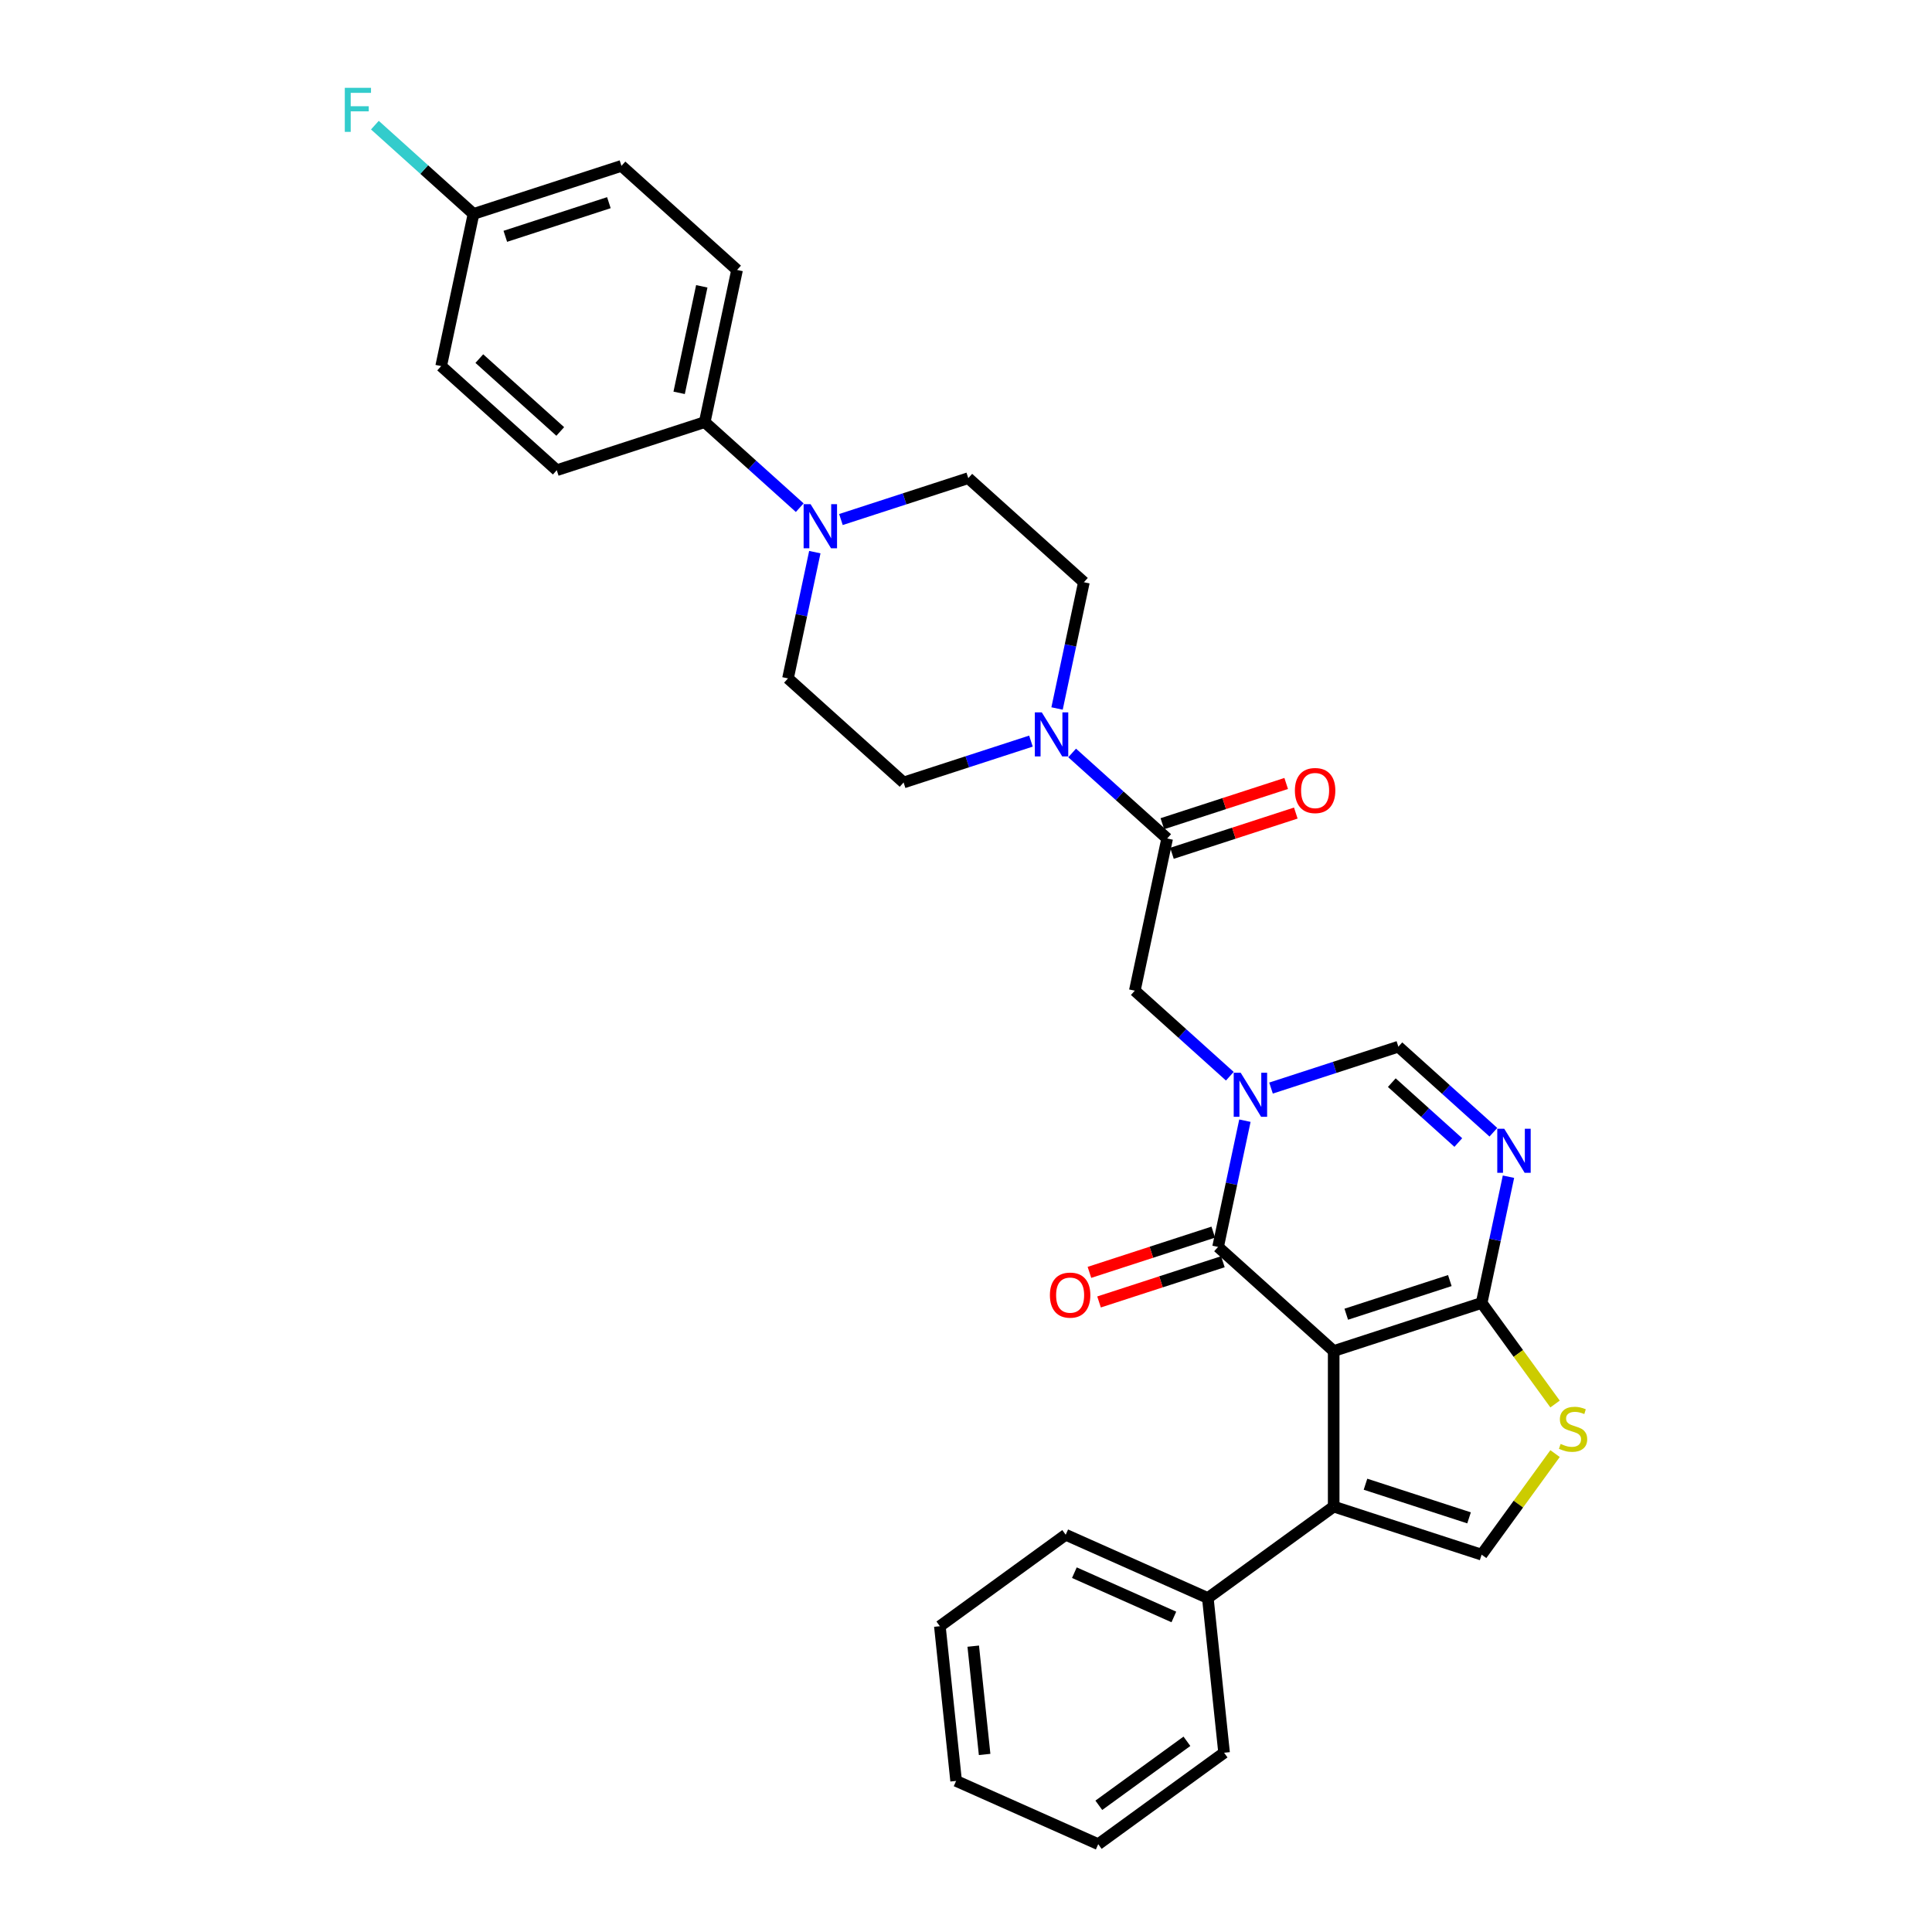 <?xml version='1.0' encoding='iso-8859-1'?>
<svg version='1.1' baseProfile='full'
              xmlns='http://www.w3.org/2000/svg'
                      xmlns:rdkit='http://www.rdkit.org/xml'
                      xmlns:xlink='http://www.w3.org/1999/xlink'
                  xml:space='preserve'
width='1000px' height='1000px' viewBox='0 0 1000 1000'>
<!-- END OF HEADER -->
<rect style='opacity:1.0;fill:#FFFFFF;stroke:none' width='1000' height='1000' x='0' y='0'> </rect>
<path class='bond-1' d='M 690.312,699.288 L 630.474,645.409' style='fill:none;fill-rule:evenodd;stroke:#000000;stroke-width:6px;stroke-linecap:butt;stroke-linejoin:miter;stroke-opacity:1' />
<path class='bond-2' d='M 690.312,699.288 L 766.892,674.405' style='fill:none;fill-rule:evenodd;stroke:#000000;stroke-width:6px;stroke-linecap:butt;stroke-linejoin:miter;stroke-opacity:1' />
<path class='bond-2' d='M 696.823,680.239 L 750.428,662.822' style='fill:none;fill-rule:evenodd;stroke:#000000;stroke-width:6px;stroke-linecap:butt;stroke-linejoin:miter;stroke-opacity:1' />
<path class='bond-3' d='M 690.312,699.288 L 690.312,779.808' style='fill:none;fill-rule:evenodd;stroke:#000000;stroke-width:6px;stroke-linecap:butt;stroke-linejoin:miter;stroke-opacity:1' />
<path class='bond-0' d='M 644.363,580.063 L 637.418,612.736' style='fill:none;fill-rule:evenodd;stroke:#0000FF;stroke-width:6px;stroke-linecap:butt;stroke-linejoin:miter;stroke-opacity:1' />
<path class='bond-0' d='M 637.418,612.736 L 630.474,645.409' style='fill:none;fill-rule:evenodd;stroke:#000000;stroke-width:6px;stroke-linecap:butt;stroke-linejoin:miter;stroke-opacity:1' />
<path class='bond-11' d='M 636.554,557.049 L 611.965,534.909' style='fill:none;fill-rule:evenodd;stroke:#0000FF;stroke-width:6px;stroke-linecap:butt;stroke-linejoin:miter;stroke-opacity:1' />
<path class='bond-11' d='M 611.965,534.909 L 587.376,512.769' style='fill:none;fill-rule:evenodd;stroke:#000000;stroke-width:6px;stroke-linecap:butt;stroke-linejoin:miter;stroke-opacity:1' />
<path class='bond-32' d='M 657.876,563.184 L 690.835,552.475' style='fill:none;fill-rule:evenodd;stroke:#0000FF;stroke-width:6px;stroke-linecap:butt;stroke-linejoin:miter;stroke-opacity:1' />
<path class='bond-32' d='M 690.835,552.475 L 723.794,541.766' style='fill:none;fill-rule:evenodd;stroke:#000000;stroke-width:6px;stroke-linecap:butt;stroke-linejoin:miter;stroke-opacity:1' />
<path class='bond-13' d='M 627.985,637.751 L 595.936,648.164' style='fill:none;fill-rule:evenodd;stroke:#000000;stroke-width:6px;stroke-linecap:butt;stroke-linejoin:miter;stroke-opacity:1' />
<path class='bond-13' d='M 595.936,648.164 L 563.886,658.578' style='fill:none;fill-rule:evenodd;stroke:#FF0000;stroke-width:6px;stroke-linecap:butt;stroke-linejoin:miter;stroke-opacity:1' />
<path class='bond-13' d='M 632.962,653.067 L 600.912,663.48' style='fill:none;fill-rule:evenodd;stroke:#000000;stroke-width:6px;stroke-linecap:butt;stroke-linejoin:miter;stroke-opacity:1' />
<path class='bond-13' d='M 600.912,663.48 L 568.863,673.894' style='fill:none;fill-rule:evenodd;stroke:#FF0000;stroke-width:6px;stroke-linecap:butt;stroke-linejoin:miter;stroke-opacity:1' />
<path class='bond-4' d='M 766.892,674.405 L 773.837,641.732' style='fill:none;fill-rule:evenodd;stroke:#000000;stroke-width:6px;stroke-linecap:butt;stroke-linejoin:miter;stroke-opacity:1' />
<path class='bond-4' d='M 773.837,641.732 L 780.781,609.059' style='fill:none;fill-rule:evenodd;stroke:#0000FF;stroke-width:6px;stroke-linecap:butt;stroke-linejoin:miter;stroke-opacity:1' />
<path class='bond-6' d='M 766.892,674.405 L 785.894,700.56' style='fill:none;fill-rule:evenodd;stroke:#000000;stroke-width:6px;stroke-linecap:butt;stroke-linejoin:miter;stroke-opacity:1' />
<path class='bond-6' d='M 785.894,700.56 L 804.896,726.714' style='fill:none;fill-rule:evenodd;stroke:#CCCC00;stroke-width:6px;stroke-linecap:butt;stroke-linejoin:miter;stroke-opacity:1' />
<path class='bond-7' d='M 690.312,779.808 L 766.892,804.691' style='fill:none;fill-rule:evenodd;stroke:#000000;stroke-width:6px;stroke-linecap:butt;stroke-linejoin:miter;stroke-opacity:1' />
<path class='bond-7' d='M 706.775,768.225 L 760.381,785.642' style='fill:none;fill-rule:evenodd;stroke:#000000;stroke-width:6px;stroke-linecap:butt;stroke-linejoin:miter;stroke-opacity:1' />
<path class='bond-14' d='M 690.312,779.808 L 625.169,827.137' style='fill:none;fill-rule:evenodd;stroke:#000000;stroke-width:6px;stroke-linecap:butt;stroke-linejoin:miter;stroke-opacity:1' />
<path class='bond-5' d='M 772.972,586.045 L 748.383,563.905' style='fill:none;fill-rule:evenodd;stroke:#0000FF;stroke-width:6px;stroke-linecap:butt;stroke-linejoin:miter;stroke-opacity:1' />
<path class='bond-5' d='M 748.383,563.905 L 723.794,541.766' style='fill:none;fill-rule:evenodd;stroke:#000000;stroke-width:6px;stroke-linecap:butt;stroke-linejoin:miter;stroke-opacity:1' />
<path class='bond-5' d='M 754.82,591.371 L 737.607,575.873' style='fill:none;fill-rule:evenodd;stroke:#0000FF;stroke-width:6px;stroke-linecap:butt;stroke-linejoin:miter;stroke-opacity:1' />
<path class='bond-5' d='M 737.607,575.873 L 720.395,560.375' style='fill:none;fill-rule:evenodd;stroke:#000000;stroke-width:6px;stroke-linecap:butt;stroke-linejoin:miter;stroke-opacity:1' />
<path class='bond-31' d='M 804.896,752.382 L 785.894,778.536' style='fill:none;fill-rule:evenodd;stroke:#CCCC00;stroke-width:6px;stroke-linecap:butt;stroke-linejoin:miter;stroke-opacity:1' />
<path class='bond-31' d='M 785.894,778.536 L 766.892,804.691' style='fill:none;fill-rule:evenodd;stroke:#000000;stroke-width:6px;stroke-linecap:butt;stroke-linejoin:miter;stroke-opacity:1' />
<path class='bond-8' d='M 604.117,434.008 L 587.376,512.769' style='fill:none;fill-rule:evenodd;stroke:#000000;stroke-width:6px;stroke-linecap:butt;stroke-linejoin:miter;stroke-opacity:1' />
<path class='bond-9' d='M 604.117,434.008 L 579.529,411.868' style='fill:none;fill-rule:evenodd;stroke:#000000;stroke-width:6px;stroke-linecap:butt;stroke-linejoin:miter;stroke-opacity:1' />
<path class='bond-9' d='M 579.529,411.868 L 554.94,389.728' style='fill:none;fill-rule:evenodd;stroke:#0000FF;stroke-width:6px;stroke-linecap:butt;stroke-linejoin:miter;stroke-opacity:1' />
<path class='bond-19' d='M 606.606,441.666 L 638.655,431.252' style='fill:none;fill-rule:evenodd;stroke:#000000;stroke-width:6px;stroke-linecap:butt;stroke-linejoin:miter;stroke-opacity:1' />
<path class='bond-19' d='M 638.655,431.252 L 670.705,420.839' style='fill:none;fill-rule:evenodd;stroke:#FF0000;stroke-width:6px;stroke-linecap:butt;stroke-linejoin:miter;stroke-opacity:1' />
<path class='bond-19' d='M 601.629,426.35 L 633.679,415.936' style='fill:none;fill-rule:evenodd;stroke:#000000;stroke-width:6px;stroke-linecap:butt;stroke-linejoin:miter;stroke-opacity:1' />
<path class='bond-19' d='M 633.679,415.936 L 665.728,405.523' style='fill:none;fill-rule:evenodd;stroke:#FF0000;stroke-width:6px;stroke-linecap:butt;stroke-linejoin:miter;stroke-opacity:1' />
<path class='bond-15' d='M 547.13,366.714 L 554.075,334.041' style='fill:none;fill-rule:evenodd;stroke:#0000FF;stroke-width:6px;stroke-linecap:butt;stroke-linejoin:miter;stroke-opacity:1' />
<path class='bond-15' d='M 554.075,334.041 L 561.02,301.368' style='fill:none;fill-rule:evenodd;stroke:#000000;stroke-width:6px;stroke-linecap:butt;stroke-linejoin:miter;stroke-opacity:1' />
<path class='bond-16' d='M 533.618,383.593 L 500.659,394.302' style='fill:none;fill-rule:evenodd;stroke:#0000FF;stroke-width:6px;stroke-linecap:butt;stroke-linejoin:miter;stroke-opacity:1' />
<path class='bond-16' d='M 500.659,394.302 L 467.699,405.011' style='fill:none;fill-rule:evenodd;stroke:#000000;stroke-width:6px;stroke-linecap:butt;stroke-linejoin:miter;stroke-opacity:1' />
<path class='bond-10' d='M 421.751,285.786 L 414.806,318.459' style='fill:none;fill-rule:evenodd;stroke:#0000FF;stroke-width:6px;stroke-linecap:butt;stroke-linejoin:miter;stroke-opacity:1' />
<path class='bond-10' d='M 414.806,318.459 L 407.861,351.133' style='fill:none;fill-rule:evenodd;stroke:#000000;stroke-width:6px;stroke-linecap:butt;stroke-linejoin:miter;stroke-opacity:1' />
<path class='bond-12' d='M 413.941,262.772 L 389.352,240.633' style='fill:none;fill-rule:evenodd;stroke:#0000FF;stroke-width:6px;stroke-linecap:butt;stroke-linejoin:miter;stroke-opacity:1' />
<path class='bond-12' d='M 389.352,240.633 L 364.763,218.493' style='fill:none;fill-rule:evenodd;stroke:#000000;stroke-width:6px;stroke-linecap:butt;stroke-linejoin:miter;stroke-opacity:1' />
<path class='bond-34' d='M 435.263,268.908 L 468.222,258.198' style='fill:none;fill-rule:evenodd;stroke:#0000FF;stroke-width:6px;stroke-linecap:butt;stroke-linejoin:miter;stroke-opacity:1' />
<path class='bond-34' d='M 468.222,258.198 L 501.182,247.489' style='fill:none;fill-rule:evenodd;stroke:#000000;stroke-width:6px;stroke-linecap:butt;stroke-linejoin:miter;stroke-opacity:1' />
<path class='bond-20' d='M 364.763,218.493 L 381.505,139.732' style='fill:none;fill-rule:evenodd;stroke:#000000;stroke-width:6px;stroke-linecap:butt;stroke-linejoin:miter;stroke-opacity:1' />
<path class='bond-20' d='M 351.522,203.33 L 363.241,148.198' style='fill:none;fill-rule:evenodd;stroke:#000000;stroke-width:6px;stroke-linecap:butt;stroke-linejoin:miter;stroke-opacity:1' />
<path class='bond-21' d='M 364.763,218.493 L 288.184,243.375' style='fill:none;fill-rule:evenodd;stroke:#000000;stroke-width:6px;stroke-linecap:butt;stroke-linejoin:miter;stroke-opacity:1' />
<path class='bond-26' d='M 625.169,827.137 L 551.61,794.386' style='fill:none;fill-rule:evenodd;stroke:#000000;stroke-width:6px;stroke-linecap:butt;stroke-linejoin:miter;stroke-opacity:1' />
<path class='bond-26' d='M 607.585,836.936 L 556.094,814.011' style='fill:none;fill-rule:evenodd;stroke:#000000;stroke-width:6px;stroke-linecap:butt;stroke-linejoin:miter;stroke-opacity:1' />
<path class='bond-27' d='M 625.169,827.137 L 633.586,907.217' style='fill:none;fill-rule:evenodd;stroke:#000000;stroke-width:6px;stroke-linecap:butt;stroke-linejoin:miter;stroke-opacity:1' />
<path class='bond-17' d='M 561.02,301.368 L 501.182,247.489' style='fill:none;fill-rule:evenodd;stroke:#000000;stroke-width:6px;stroke-linecap:butt;stroke-linejoin:miter;stroke-opacity:1' />
<path class='bond-18' d='M 467.699,405.011 L 407.861,351.133' style='fill:none;fill-rule:evenodd;stroke:#000000;stroke-width:6px;stroke-linecap:butt;stroke-linejoin:miter;stroke-opacity:1' />
<path class='bond-24' d='M 381.505,139.732 L 321.666,85.853' style='fill:none;fill-rule:evenodd;stroke:#000000;stroke-width:6px;stroke-linecap:butt;stroke-linejoin:miter;stroke-opacity:1' />
<path class='bond-23' d='M 288.184,243.375 L 228.345,189.496' style='fill:none;fill-rule:evenodd;stroke:#000000;stroke-width:6px;stroke-linecap:butt;stroke-linejoin:miter;stroke-opacity:1' />
<path class='bond-23' d='M 289.984,223.325 L 248.097,185.61' style='fill:none;fill-rule:evenodd;stroke:#000000;stroke-width:6px;stroke-linecap:butt;stroke-linejoin:miter;stroke-opacity:1' />
<path class='bond-22' d='M 245.087,110.735 L 228.345,189.496' style='fill:none;fill-rule:evenodd;stroke:#000000;stroke-width:6px;stroke-linecap:butt;stroke-linejoin:miter;stroke-opacity:1' />
<path class='bond-25' d='M 245.087,110.735 L 219.564,87.754' style='fill:none;fill-rule:evenodd;stroke:#000000;stroke-width:6px;stroke-linecap:butt;stroke-linejoin:miter;stroke-opacity:1' />
<path class='bond-25' d='M 219.564,87.754 L 194.041,64.773' style='fill:none;fill-rule:evenodd;stroke:#33CCCC;stroke-width:6px;stroke-linecap:butt;stroke-linejoin:miter;stroke-opacity:1' />
<path class='bond-35' d='M 245.087,110.735 L 321.666,85.853' style='fill:none;fill-rule:evenodd;stroke:#000000;stroke-width:6px;stroke-linecap:butt;stroke-linejoin:miter;stroke-opacity:1' />
<path class='bond-35' d='M 261.55,122.319 L 315.156,104.901' style='fill:none;fill-rule:evenodd;stroke:#000000;stroke-width:6px;stroke-linecap:butt;stroke-linejoin:miter;stroke-opacity:1' />
<path class='bond-29' d='M 551.61,794.386 L 486.468,841.715' style='fill:none;fill-rule:evenodd;stroke:#000000;stroke-width:6px;stroke-linecap:butt;stroke-linejoin:miter;stroke-opacity:1' />
<path class='bond-28' d='M 633.586,907.217 L 568.444,954.545' style='fill:none;fill-rule:evenodd;stroke:#000000;stroke-width:6px;stroke-linecap:butt;stroke-linejoin:miter;stroke-opacity:1' />
<path class='bond-28' d='M 614.349,901.287 L 568.749,934.418' style='fill:none;fill-rule:evenodd;stroke:#000000;stroke-width:6px;stroke-linecap:butt;stroke-linejoin:miter;stroke-opacity:1' />
<path class='bond-30' d='M 568.444,954.545 L 494.884,921.795' style='fill:none;fill-rule:evenodd;stroke:#000000;stroke-width:6px;stroke-linecap:butt;stroke-linejoin:miter;stroke-opacity:1' />
<path class='bond-33' d='M 486.468,841.715 L 494.884,921.795' style='fill:none;fill-rule:evenodd;stroke:#000000;stroke-width:6px;stroke-linecap:butt;stroke-linejoin:miter;stroke-opacity:1' />
<path class='bond-33' d='M 503.746,852.044 L 509.638,908.1' style='fill:none;fill-rule:evenodd;stroke:#000000;stroke-width:6px;stroke-linecap:butt;stroke-linejoin:miter;stroke-opacity:1' />
<path  class='atom-1' d='M 642.174 555.246
L 649.646 567.324
Q 650.387 568.516, 651.579 570.674
Q 652.771 572.832, 652.835 572.961
L 652.835 555.246
L 655.863 555.246
L 655.863 578.05
L 652.738 578.05
L 644.719 564.844
Q 643.785 563.298, 642.786 561.527
Q 641.82 559.755, 641.53 559.208
L 641.53 578.05
L 638.567 578.05
L 638.567 555.246
L 642.174 555.246
' fill='#0000FF'/>
<path  class='atom-5' d='M 778.592 584.243
L 786.065 596.321
Q 786.805 597.512, 787.997 599.67
Q 789.189 601.828, 789.253 601.957
L 789.253 584.243
L 792.281 584.243
L 792.281 607.046
L 789.157 607.046
L 781.137 593.841
Q 780.203 592.295, 779.204 590.523
Q 778.238 588.752, 777.948 588.204
L 777.948 607.046
L 774.985 607.046
L 774.985 584.243
L 778.592 584.243
' fill='#0000FF'/>
<path  class='atom-7' d='M 807.779 747.375
Q 808.037 747.471, 809.099 747.922
Q 810.162 748.373, 811.322 748.663
Q 812.513 748.921, 813.673 748.921
Q 815.831 748.921, 817.087 747.89
Q 818.343 746.827, 818.343 744.991
Q 818.343 743.735, 817.699 742.962
Q 817.087 742.189, 816.121 741.77
Q 815.155 741.352, 813.544 740.869
Q 811.515 740.257, 810.291 739.677
Q 809.099 739.097, 808.23 737.873
Q 807.392 736.649, 807.392 734.588
Q 807.392 731.721, 809.325 729.95
Q 811.29 728.178, 815.155 728.178
Q 817.796 728.178, 820.791 729.435
L 820.05 731.915
Q 817.313 730.787, 815.251 730.787
Q 813.029 730.787, 811.805 731.721
Q 810.581 732.623, 810.613 734.201
Q 810.613 735.425, 811.225 736.166
Q 811.869 736.907, 812.771 737.326
Q 813.705 737.744, 815.251 738.227
Q 817.313 738.872, 818.536 739.516
Q 819.76 740.16, 820.63 741.48
Q 821.532 742.769, 821.532 744.991
Q 821.532 748.148, 819.406 749.855
Q 817.313 751.529, 813.802 751.529
Q 811.773 751.529, 810.227 751.079
Q 808.713 750.66, 806.909 749.919
L 807.779 747.375
' fill='#CCCC00'/>
<path  class='atom-10' d='M 539.238 368.727
L 546.711 380.805
Q 547.451 381.997, 548.643 384.155
Q 549.835 386.313, 549.899 386.442
L 549.899 368.727
L 552.927 368.727
L 552.927 391.531
L 549.803 391.531
L 541.783 378.325
Q 540.849 376.779, 539.85 375.008
Q 538.884 373.237, 538.594 372.689
L 538.594 391.531
L 535.631 391.531
L 535.631 368.727
L 539.238 368.727
' fill='#0000FF'/>
<path  class='atom-11' d='M 419.561 260.97
L 427.034 273.048
Q 427.774 274.24, 428.966 276.398
Q 430.158 278.555, 430.222 278.684
L 430.222 260.97
L 433.25 260.97
L 433.25 283.773
L 430.126 283.773
L 422.106 270.568
Q 421.172 269.022, 420.173 267.25
Q 419.207 265.479, 418.917 264.931
L 418.917 283.773
L 415.954 283.773
L 415.954 260.97
L 419.561 260.97
' fill='#0000FF'/>
<path  class='atom-14' d='M 543.426 670.356
Q 543.426 664.88, 546.132 661.82
Q 548.837 658.761, 553.894 658.761
Q 558.951 658.761, 561.656 661.82
Q 564.362 664.88, 564.362 670.356
Q 564.362 675.895, 561.624 679.052
Q 558.886 682.176, 553.894 682.176
Q 548.869 682.176, 546.132 679.052
Q 543.426 675.928, 543.426 670.356
M 553.894 679.599
Q 557.372 679.599, 559.24 677.28
Q 561.141 674.929, 561.141 670.356
Q 561.141 665.879, 559.24 663.624
Q 557.372 661.337, 553.894 661.337
Q 550.415 661.337, 548.515 663.592
Q 546.647 665.846, 546.647 670.356
Q 546.647 674.961, 548.515 677.28
Q 550.415 679.599, 553.894 679.599
' fill='#FF0000'/>
<path  class='atom-20' d='M 670.229 409.19
Q 670.229 403.715, 672.935 400.655
Q 675.64 397.595, 680.697 397.595
Q 685.754 397.595, 688.459 400.655
Q 691.165 403.715, 691.165 409.19
Q 691.165 414.73, 688.427 417.886
Q 685.689 421.011, 680.697 421.011
Q 675.673 421.011, 672.935 417.886
Q 670.229 414.762, 670.229 409.19
M 680.697 418.434
Q 684.176 418.434, 686.044 416.115
Q 687.944 413.764, 687.944 409.19
Q 687.944 404.713, 686.044 402.459
Q 684.176 400.172, 680.697 400.172
Q 677.219 400.172, 675.318 402.426
Q 673.45 404.681, 673.45 409.19
Q 673.45 413.796, 675.318 416.115
Q 677.219 418.434, 680.697 418.434
' fill='#FF0000'/>
<path  class='atom-26' d='M 178.468 45.455
L 192.028 45.455
L 192.028 48.063
L 181.528 48.063
L 181.528 54.988
L 190.868 54.988
L 190.868 57.629
L 181.528 57.629
L 181.528 68.258
L 178.468 68.258
L 178.468 45.455
' fill='#33CCCC'/>
</svg>
